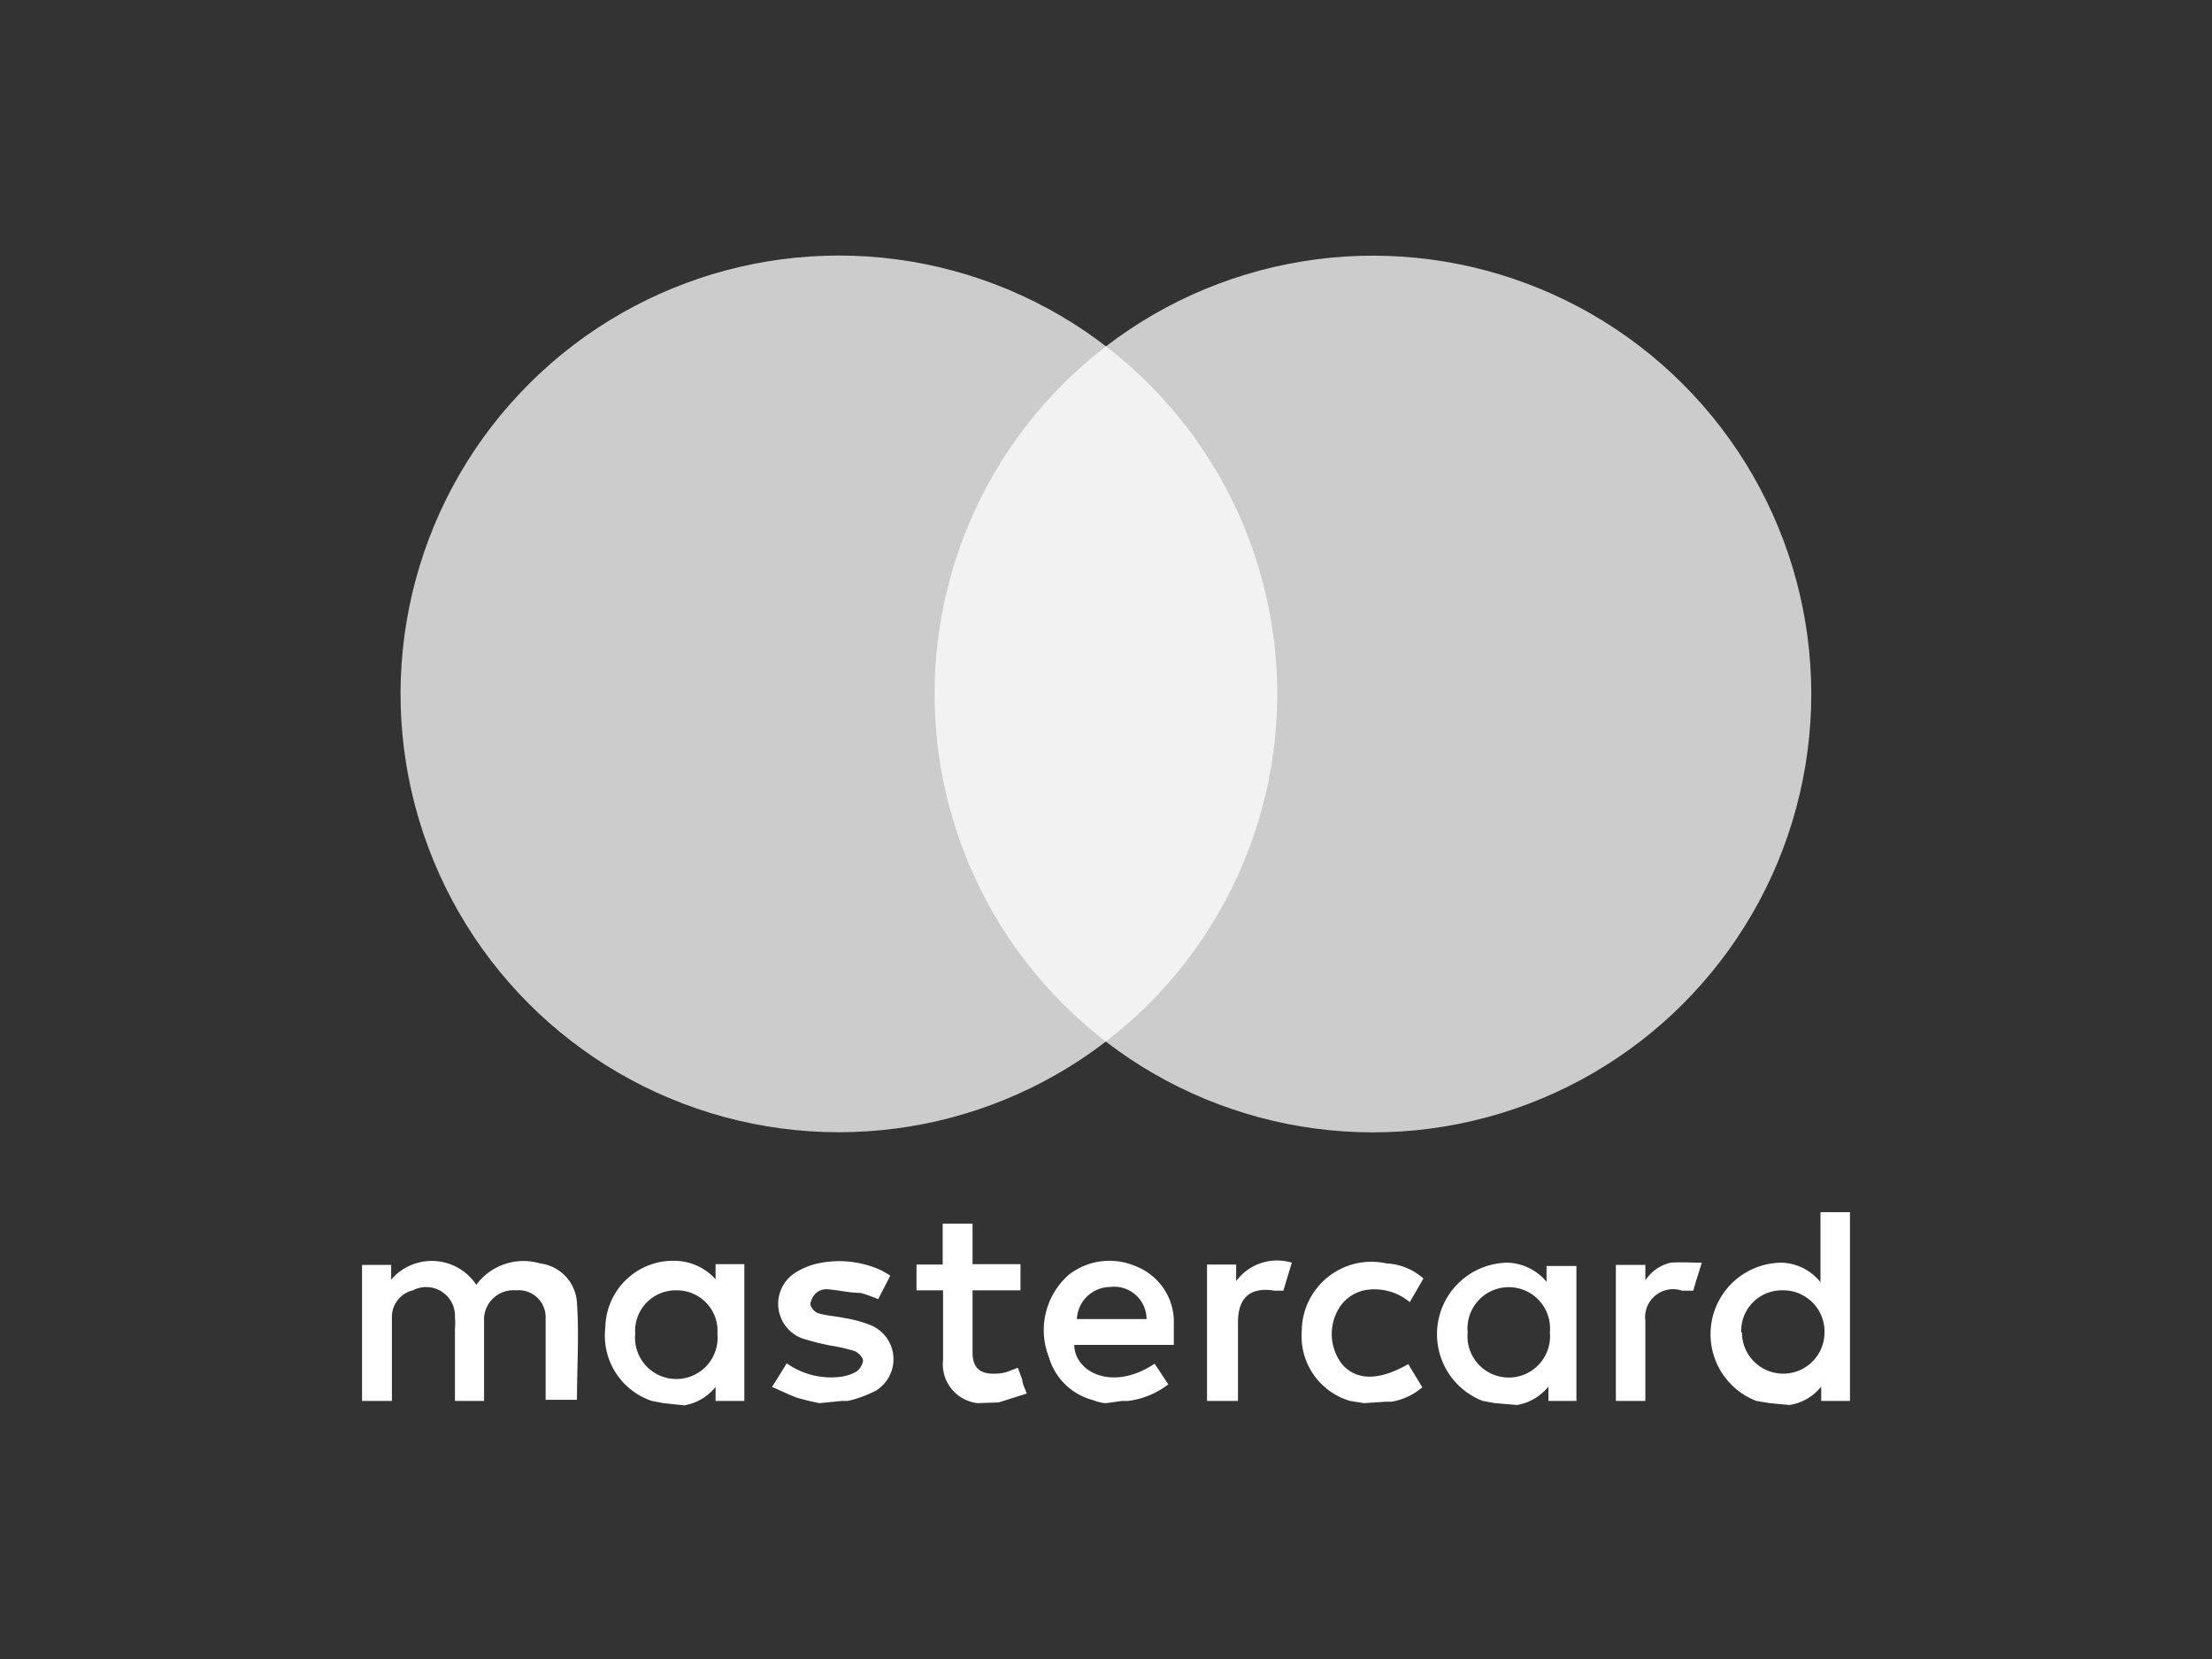 <svg xmlns="http://www.w3.org/2000/svg" xmlns:xlink="http://www.w3.org/1999/xlink" viewBox="0 0 60 45"><rect x="0" y="0" width="60" height="45" fill="#333333" stroke="none"/><defs><style>.cls-1{fill:none;}.cls-2{clip-path:url(#clip-path);}.cls-3,.cls-4{fill:#fff;}.cls-3{opacity:0.75;}</style><clipPath id="clip-path"><rect class="cls-1" width="60" height="45"/></clipPath></defs><g id="圖層_3" data-name="圖層 3"><g class="cls-2"><circle class="cls-3" cx="22.76" cy="18.82" r="11.89" transform="translate(-0.79 36.65) rotate(-76.72)"/><circle class="cls-3" cx="37.24" cy="18.82" r="11.89" transform="translate(-2.4 31.85) rotate(-45)"/><path class="cls-4" d="M48,38.06,47.64,38a1.94,1.94,0,0,1,.69-3.75,1.4,1.4,0,0,1,1.05.53v-1.9h.8V38H49.4v-.39l0,0a1.36,1.36,0,0,1-.86.5Zm-.75-1.92a1.12,1.12,0,1,0,2.24,0A1.12,1.12,0,0,0,48.34,35,1.1,1.1,0,0,0,47.23,36.14Z"/><path class="cls-4" d="M18,38.06,17.68,38A1.87,1.87,0,0,1,16.42,36a1.84,1.84,0,0,1,1.93-1.8,1.51,1.51,0,0,1,1.06.5l0-.41h.78V38h-.78v-.38l0,0a1.39,1.39,0,0,1-.85.5ZM18.35,35a1.1,1.1,0,0,0-1.12,1.18,1.12,1.12,0,1,0,2.23,0A1.1,1.1,0,0,0,18.35,35Z"/><path class="cls-4" d="M40.55,38.06,40.22,38a1.94,1.94,0,0,1,.68-3.75,1.43,1.43,0,0,1,1.05.52v-.43h.81V38H42v-.39l0,0a1.39,1.39,0,0,1-.85.5Zm-.74-1.92a1.12,1.12,0,1,0,2.23,0,1.12,1.12,0,1,0-2.23,0Z"/><path class="cls-4" d="M30,38.06c-.13,0-.26-.05-.38-.09a1.69,1.69,0,0,1-1.17-1.16A2,2,0,0,1,29,34.57a1.8,1.8,0,0,1,1.84-.21,1.62,1.62,0,0,1,1,1.43c0,.22,0,.44,0,.69H29.14c0,.71,1,1.29,2.18.51l.37.56A2.24,2.24,0,0,1,30.6,38l-.16,0Zm1.1-2.28a.88.88,0,0,0-1-.87.91.91,0,0,0-.89.87Z"/><path class="cls-4" d="M22.23,38.06a6.23,6.23,0,0,1-.62-.15c-.22-.08-.43-.19-.67-.29.15-.23.27-.43.4-.64a2.08,2.08,0,0,0,1.42.37,1.18,1.18,0,0,0,.46-.14.45.45,0,0,0,.19-.3c0-.09-.13-.22-.22-.26a4.72,4.72,0,0,0-.65-.15,6.52,6.52,0,0,1-.79-.2,1,1,0,0,1-.19-1.77,1.91,1.91,0,0,1,.73-.28,2.73,2.73,0,0,1,1.64.22l.22.13-.33.64a3.47,3.47,0,0,0-.48-.17c-.3,0-.61-.08-.91-.1a.43.43,0,0,0-.29.1.52.52,0,0,0-.16.31.36.36,0,0,0,.21.24c.23.07.48.08.71.13a3.41,3.41,0,0,1,.73.2,1,1,0,0,1,.13,1.77A3.24,3.24,0,0,1,23,38l-.16,0Z"/><path class="cls-4" d="M26.52,38.06s0,0,0,0a1.06,1.06,0,0,1-.94-1.17c0-.53,0-1.07,0-1.6V35h-.72V34.3h.71V33.19h.81v1.1h1.3V35h-1.3v.43c0,.41,0,.83,0,1.25s.2.6.63.58a1.12,1.12,0,0,0,.31-.05l.29-.11.12.33c0,.11.07.22.12.37l-.76.24Z"/><path class="cls-4" d="M37,38.06,36.62,38a1.83,1.83,0,0,1-1.31-1.9,1.89,1.89,0,0,1,2.3-1.83,1.61,1.61,0,0,1,1,.41l-.37.64A1.49,1.49,0,0,0,37,35a1.08,1.08,0,0,0-.63.41A1.34,1.34,0,0,0,36.4,37c.39.45,1,.46,1.8,0,.12.21.25.41.38.63a1.72,1.72,0,0,1-.83.39l-.14,0Z"/><path class="cls-4" d="M12.92,34.85a1.59,1.59,0,0,1,1.73-.58,1.14,1.14,0,0,1,1,1.07c.06.87,0,1.75,0,2.63H14.8V36.05c0-.1,0-.21,0-.31A.73.73,0,0,0,14,35a.8.8,0,0,0-.87.74c0,.29,0,.59,0,.89V38h-.79c0-.06,0-.12,0-.19V36.05a1.67,1.67,0,0,0,0-.32A.78.78,0,0,0,11.2,35a.74.74,0,0,0-.57.72c0,.61,0,1.21,0,1.81V38H9.82V34.31h.79v.4A1.45,1.45,0,0,1,12.92,34.85Z"/><path class="cls-4" d="M32.74,38V34.3h.79v.45a1.38,1.38,0,0,1,1.51-.5l-.23.76-.23,0c-.67-.11-1,.19-1,.86s0,1.28,0,1.92V38Z"/><path class="cls-4" d="M46.16,34.25c-.08.27-.16.5-.23.76l-.3,0a.76.76,0,0,0-1,.82c0,.66,0,1.32,0,2V38h-.8V34.31h.8v.42a1.11,1.11,0,0,1,.69-.48C45.6,34.23,45.87,34.25,46.16,34.25Z"/></g></g></svg>